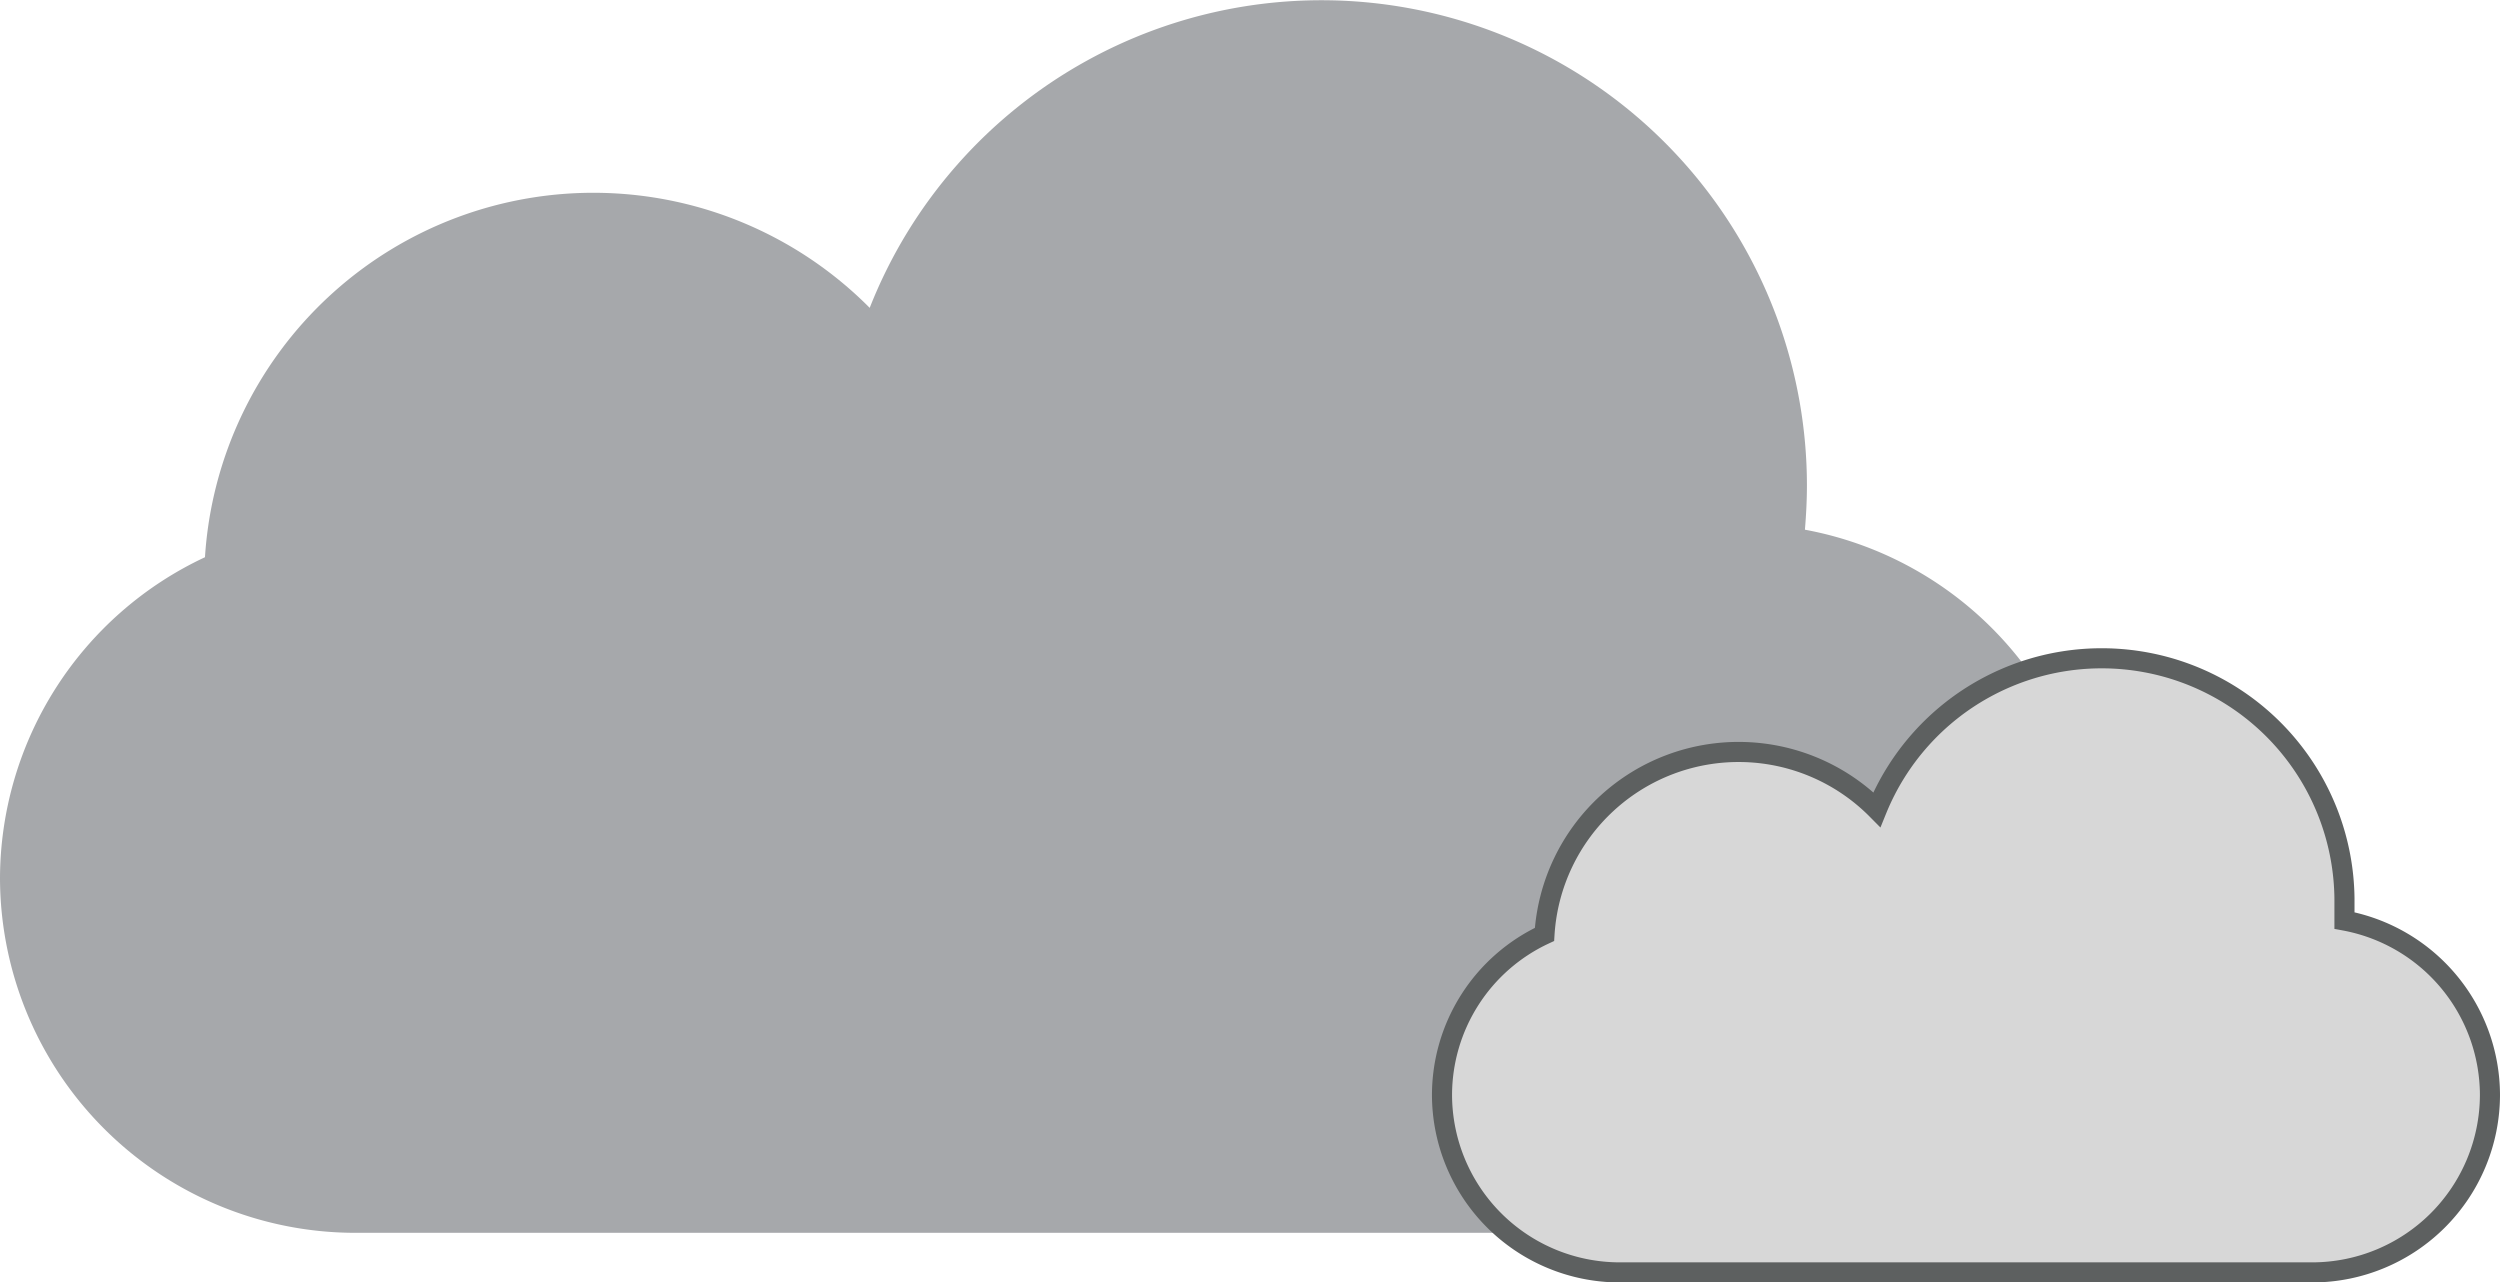 <svg xmlns="http://www.w3.org/2000/svg" viewBox="0 0 124.41 63.81"><defs><style>.cls-1{fill:#a6a8ab;}.cls-2{fill:#d7d7d7;stroke:#5d6060;stroke-miterlimit:10;}</style></defs><g id="Layer_2" data-name="Layer 2"><g id="Layer_4" data-name="Layer 4"><path class="cls-1" d="M89.82,26.36c.06-.72.1-1.46.1-2.2a24.16,24.16,0,0,0-46.64-8.84A19.37,19.37,0,0,0,10.2,27.73,17.69,17.69,0,0,0,0,43.71H0A17.69,17.69,0,0,0,17.64,61.35h69A17.69,17.69,0,0,0,104.3,43.71h0A17.7,17.7,0,0,0,89.82,26.36Z"/><path class="cls-2" d="M116.67,45.81c0-.36,0-.73,0-1.1A12.08,12.08,0,0,0,93.4,40.29,9.68,9.68,0,0,0,76.86,46.5a8.83,8.83,0,0,0-5.1,8h0a8.85,8.85,0,0,0,8.82,8.82h34.51a8.85,8.85,0,0,0,8.82-8.82h0A8.85,8.85,0,0,0,116.67,45.81Z"/></g></g></svg>